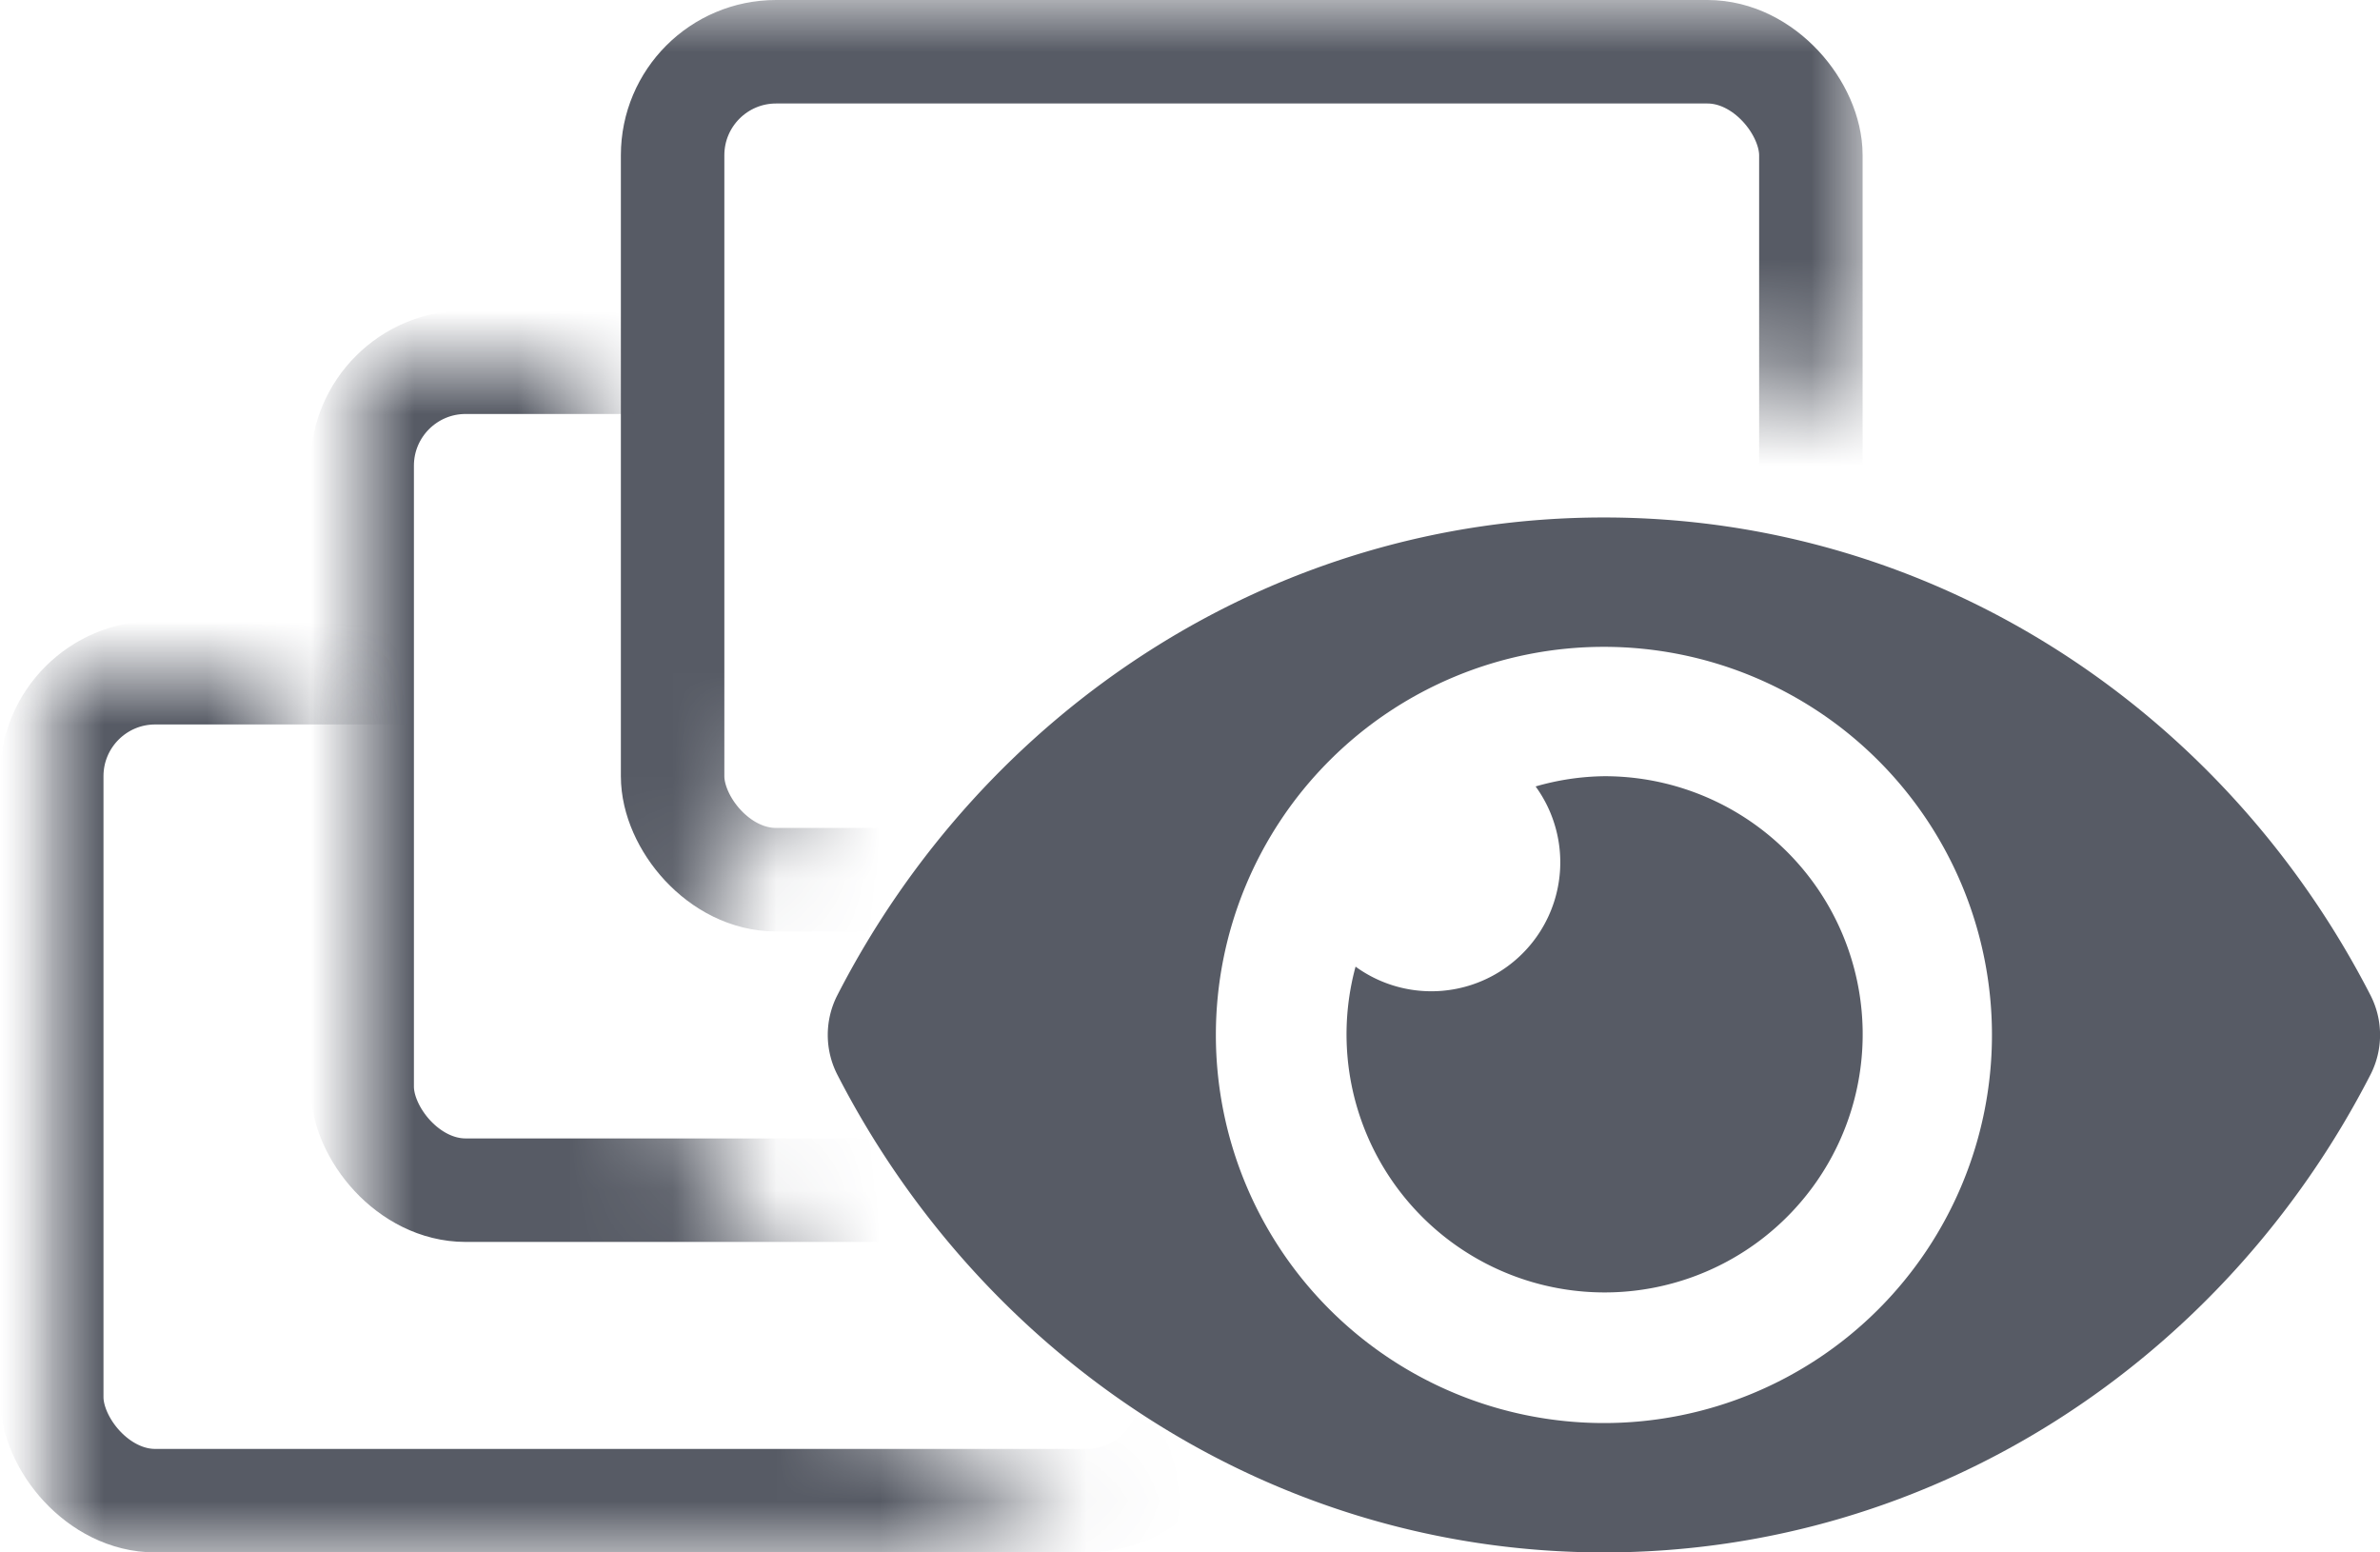 <svg width="23" height="15" viewBox="0 0 23 15" xmlns="http://www.w3.org/2000/svg" xmlns:xlink="http://www.w3.org/1999/xlink">
    <defs>
        <path d="M18 0v3.83a9.608 9.608 0 0 0-2.5-.33c-3.705 0-7.047 2.124-8.744 5.436a2.346 2.346 0 0 0-.004 2.12 10.106 10.106 0 0 0 3.586 3.945L0 15V0h18z" id="a"/>
        <path id="c" d="M0 0h2.21v6.647H12V9H0z"/>
        <path id="e" d="M0 0h2.25v6.713H12V9H0z"/>
    </defs>
    <g fill="none" fill-rule="evenodd">
        <g>
            <mask id="b" fill="#fff">
                <use xlink:href="#a"/>
            </mask>
            <g mask="url(#b)">
                <rect stroke="#575B65" x="6.5" y=".5" width="11" height="8" rx="1"/>
                <g transform="translate(3 3)">
                    <mask id="d" fill="#fff">
                        <use xlink:href="#c"/>
                    </mask>
                    <rect stroke="#575B65" mask="url(#d)" x=".5" y=".5" width="11" height="8" rx="1"/>
                </g>
                <g transform="translate(0 6)">
                    <mask id="f" fill="#fff">
                        <use xlink:href="#e"/>
                    </mask>
                    <rect stroke="#575B65" mask="url(#f)" x=".5" y=".5" width="11" height="8" rx="1"/>
                </g>
            </g>
        </g>
        <path d="M22.91 9.62C21.496 6.864 18.7 5 15.5 5c-3.201 0-5.998 1.866-7.41 4.62a.842.842 0 0 0 0 .76C9.504 13.136 12.3 15 15.5 15c3.201 0 5.998-1.866 7.41-4.62a.842.842 0 0 0 0-.76zm-7.41 4.13a3.75 3.75 0 1 1 0-7.5 3.75 3.75 0 0 1 0 7.5zm0-6.25a2.482 2.482 0 0 0-.66.099A1.246 1.246 0 0 1 13.1 9.34 2.494 2.494 0 1 0 15.5 7.5z" fill="#575B65" fill-rule="nonzero"/>
    </g>
</svg>
